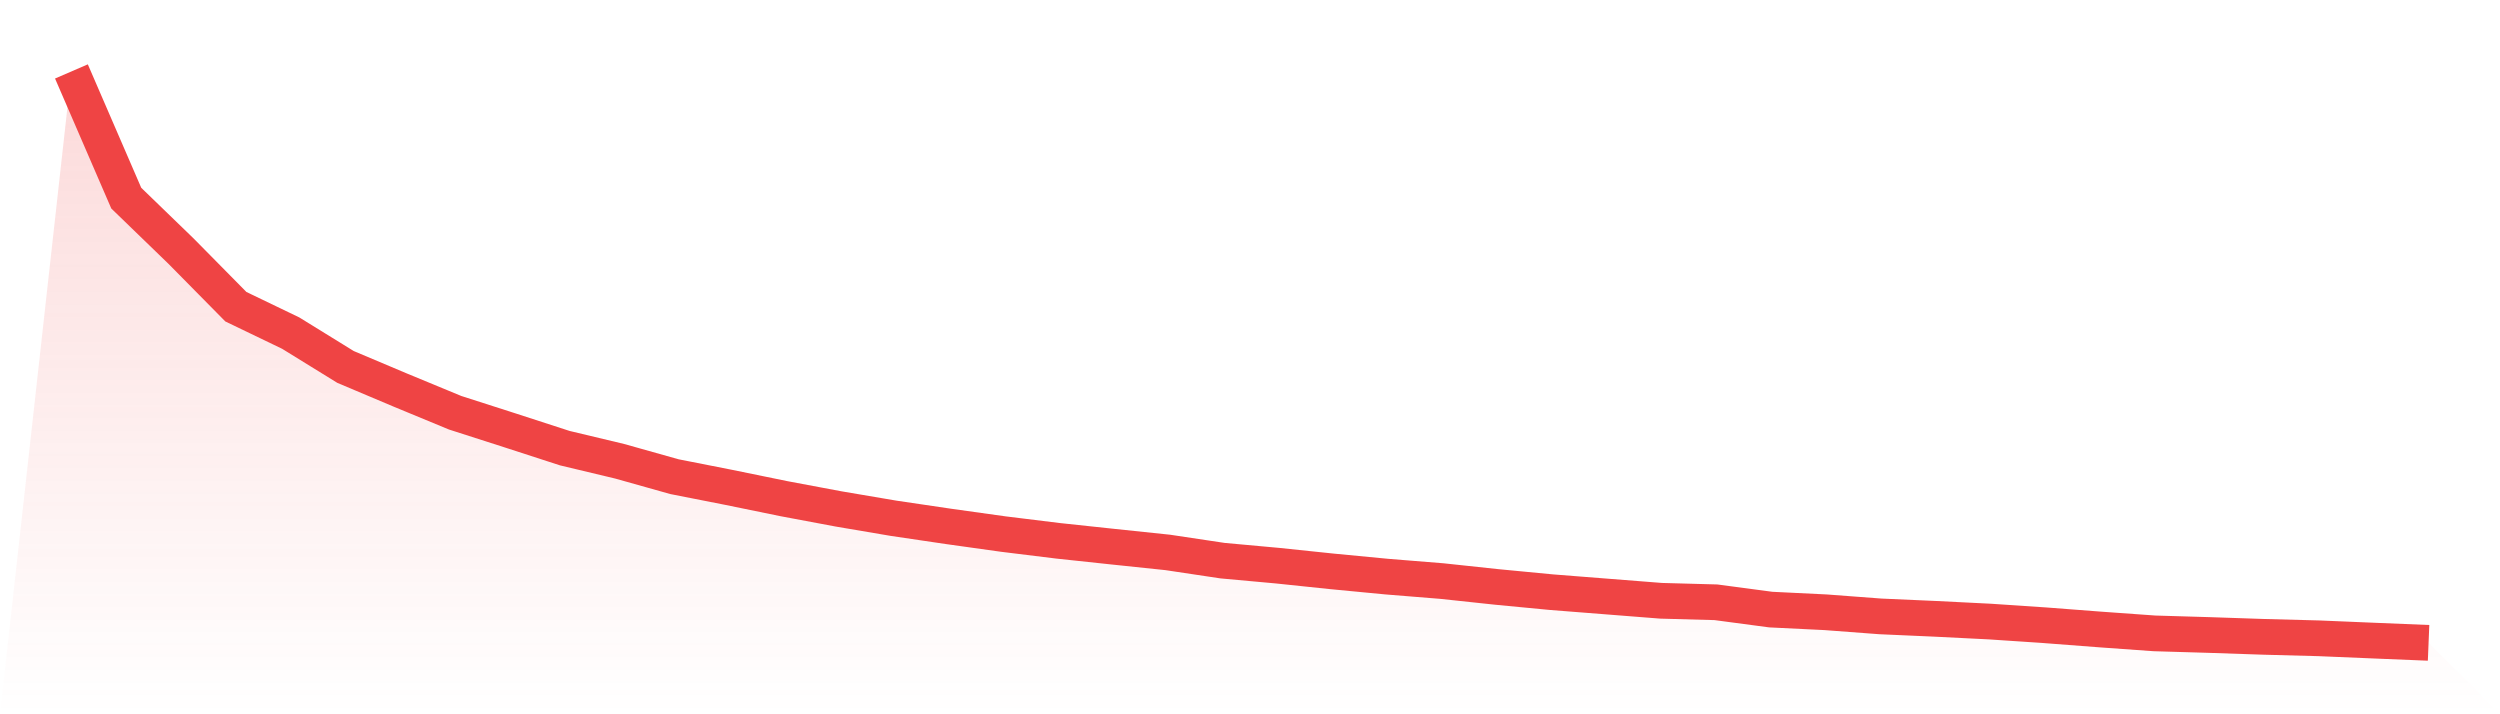 <svg viewBox="0 0 140 40" xmlns="http://www.w3.org/2000/svg">
<defs>
<linearGradient id="gradient" x1="0" x2="0" y1="0" y2="1">
<stop offset="0%" stop-color="#ef4444" stop-opacity="0.2"/>
<stop offset="100%" stop-color="#ef4444" stop-opacity="0"/>
</linearGradient>
</defs>
<path d="M4,4 L4,4 L7.07,11.095 L10.14,14.066 L13.209,17.176 L16.279,18.654 L19.349,20.549 L22.419,21.845 L25.488,23.114 L28.558,24.1 L31.628,25.096 L34.698,25.83 L37.767,26.693 L40.837,27.298 L43.907,27.927 L46.977,28.503 L50.047,29.024 L53.116,29.478 L56.186,29.908 L59.256,30.286 L62.326,30.614 L65.395,30.936 L68.465,31.397 L71.535,31.677 L74.605,31.998 L77.674,32.292 L80.744,32.54 L83.814,32.868 L86.884,33.162 L89.953,33.403 L93.023,33.644 L96.093,33.728 L99.163,34.137 L102.233,34.287 L105.302,34.518 L108.372,34.654 L111.442,34.808 L114.512,35.014 L117.581,35.249 L120.651,35.469 L123.721,35.56 L126.791,35.664 L129.86,35.745 L132.93,35.874 L136,36 L140,40 L0,40 z" fill="url(#gradient)"/>
<path d="M4,4 L4,4 L7.07,11.095 L10.14,14.066 L13.209,17.176 L16.279,18.654 L19.349,20.549 L22.419,21.845 L25.488,23.114 L28.558,24.1 L31.628,25.096 L34.698,25.83 L37.767,26.693 L40.837,27.298 L43.907,27.927 L46.977,28.503 L50.047,29.024 L53.116,29.478 L56.186,29.908 L59.256,30.286 L62.326,30.614 L65.395,30.936 L68.465,31.397 L71.535,31.677 L74.605,31.998 L77.674,32.292 L80.744,32.54 L83.814,32.868 L86.884,33.162 L89.953,33.403 L93.023,33.644 L96.093,33.728 L99.163,34.137 L102.233,34.287 L105.302,34.518 L108.372,34.654 L111.442,34.808 L114.512,35.014 L117.581,35.249 L120.651,35.469 L123.721,35.56 L126.791,35.664 L129.86,35.745 L132.93,35.874 L136,36" fill="none" stroke="#ef4444" stroke-width="2"/>
</svg>